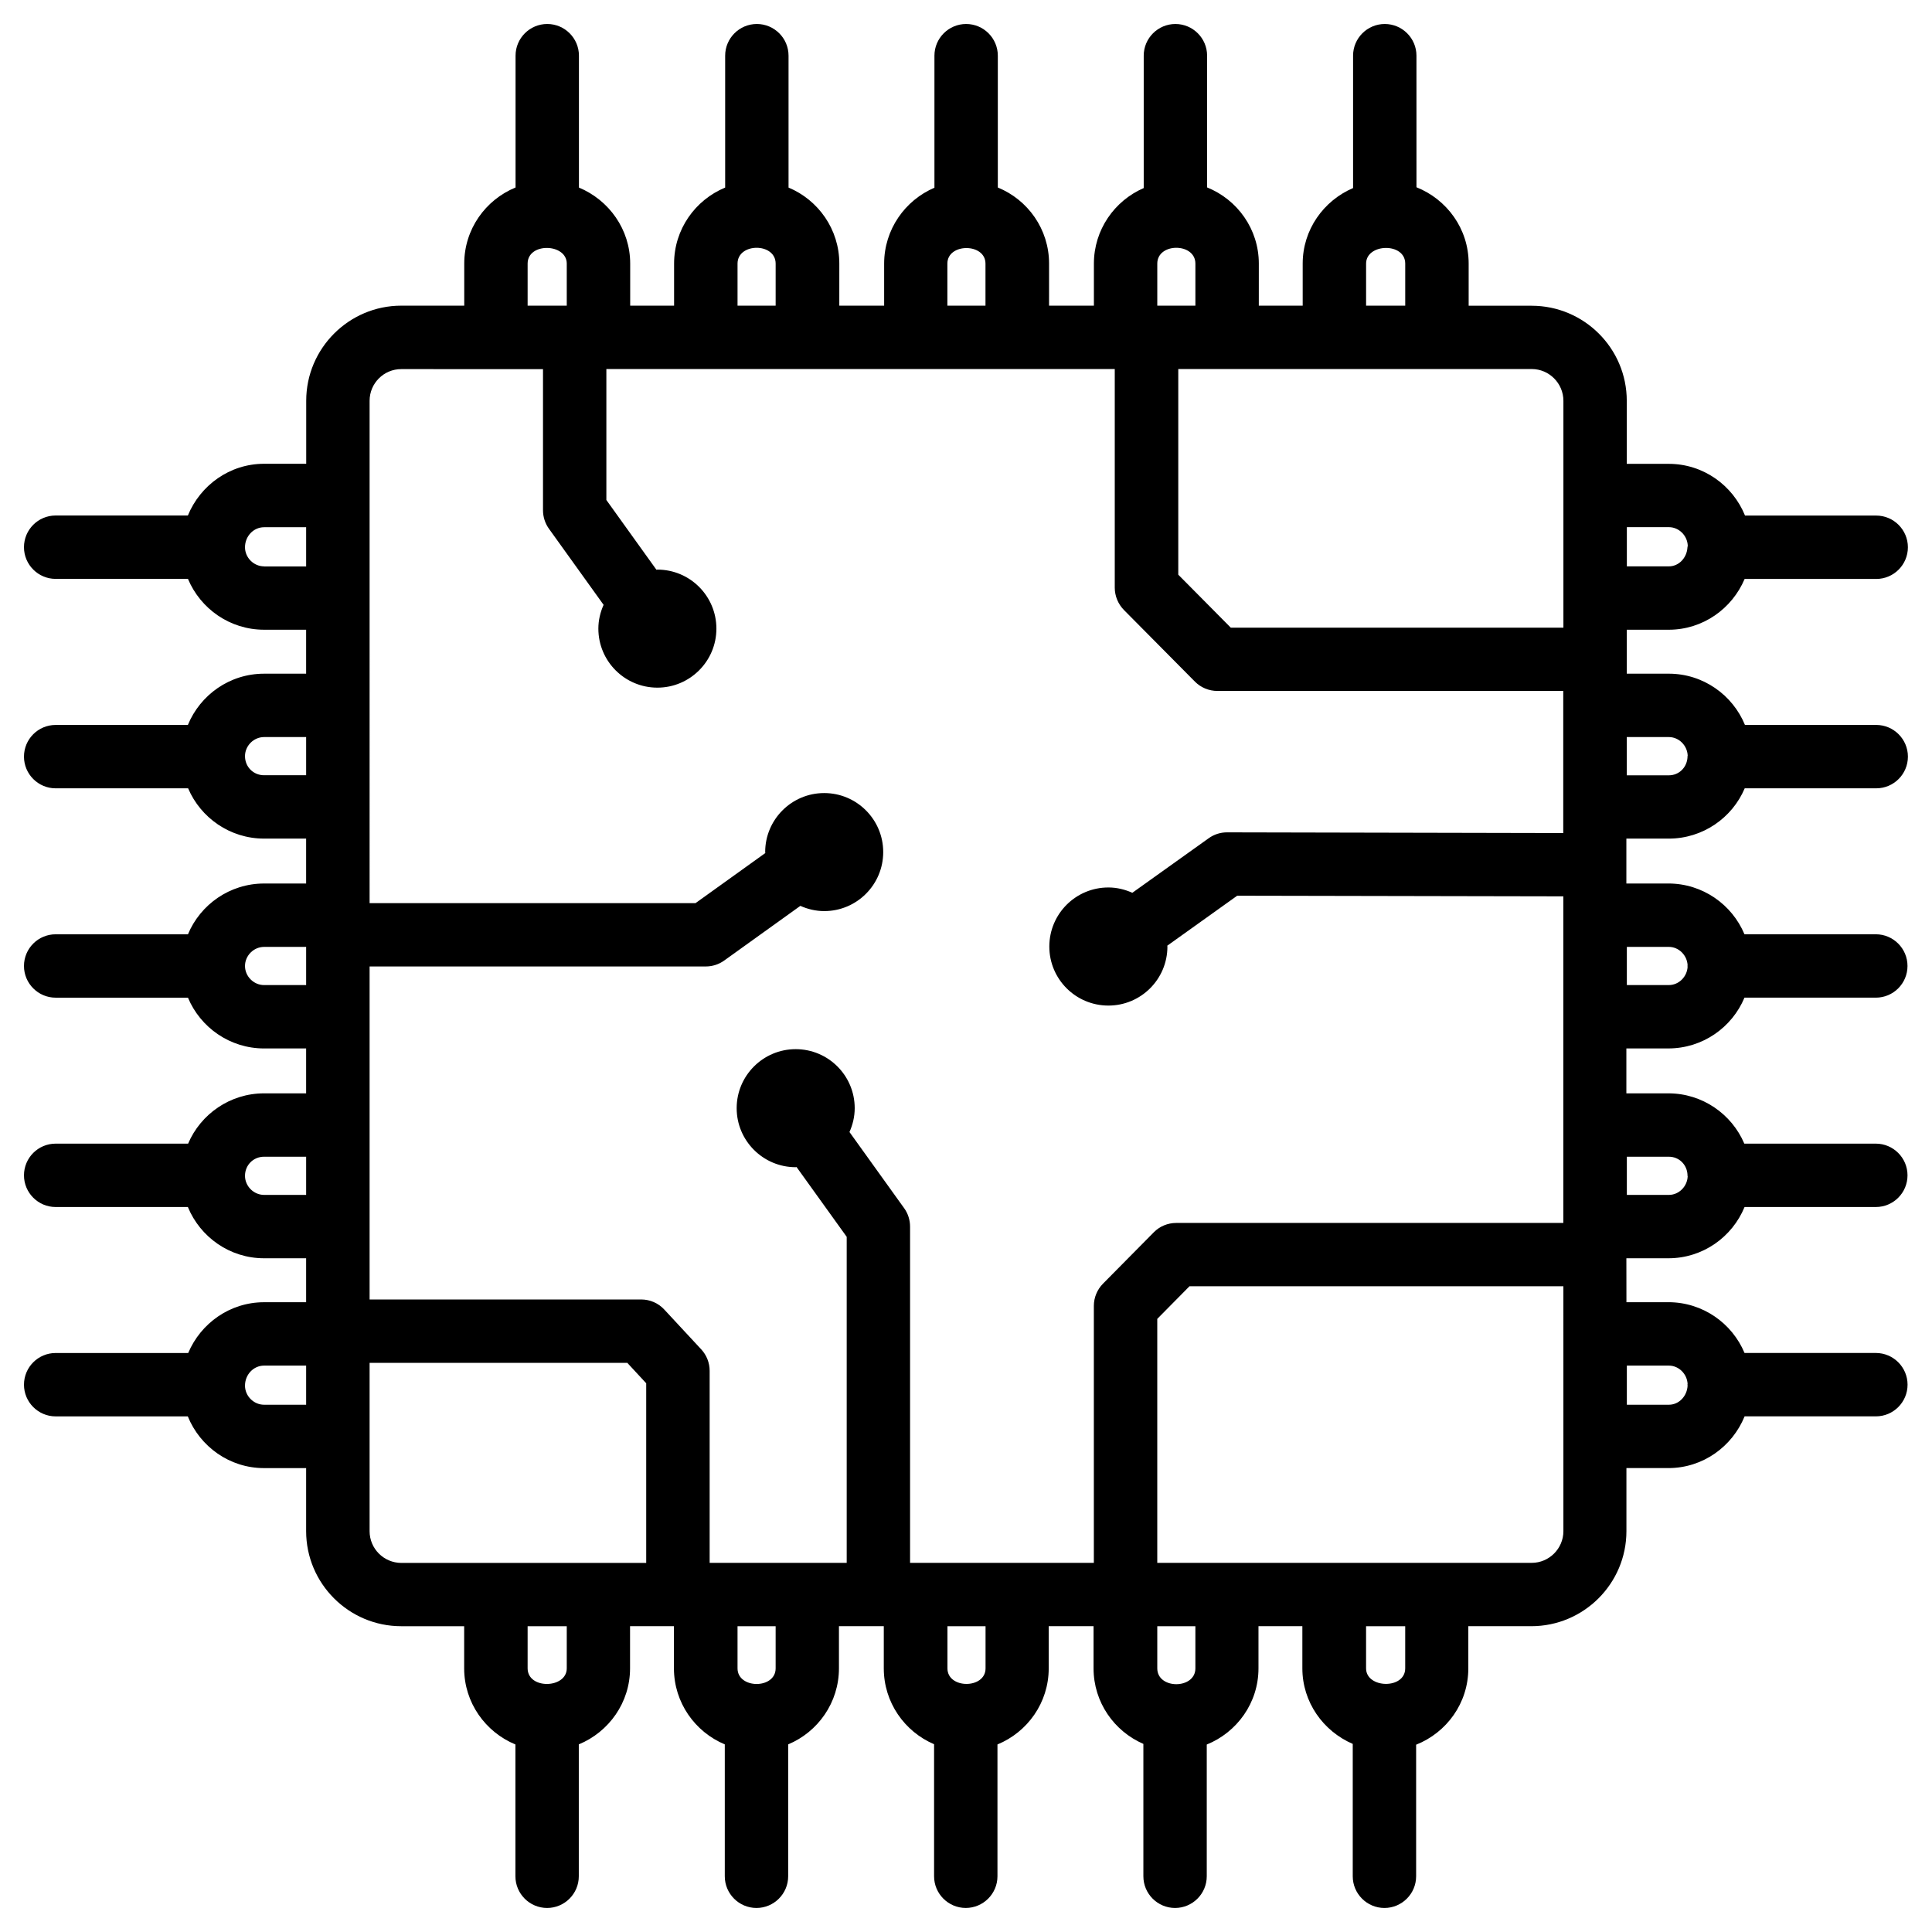 <?xml version="1.0" encoding="UTF-8"?>
<!-- Uploaded to: SVG Repo, www.svgrepo.com, Generator: SVG Repo Mixer Tools -->
<svg fill="#000000" width="800px" height="800px" version="1.1" viewBox="144 144 512 512" xmlns="http://www.w3.org/2000/svg">
 <path d="m575.11 366.24h11.125c9.027 0 16.816-5.5 20.133-13.328h34.848c4.641 0 8.398-3.758 8.398-8.398s-3.777-8.398-8.398-8.398h-34.785c-3.273-7.957-11.082-13.582-20.195-13.582h-11.125v-11.648h11.125c9.027 0 16.773-5.562 20.109-13.457h34.867c4.641 0 8.398-3.758 8.398-8.398s-3.777-8.398-8.398-8.398h-34.762c-3.254-8.02-11.062-13.707-20.215-13.707h-11.125v-16.707c0-13.898-11.316-25.191-25.211-25.191h-16.688v-11.164c0-9.215-5.75-17.004-13.832-20.238l-0.004-34.867c0-4.641-3.777-8.398-8.398-8.398-4.617 0-8.398 3.758-8.398 8.398v35.078c-7.828 3.359-13.352 11.043-13.352 20.027v11.148h-11.629l0.004-11.148c0-9.152-5.688-16.961-13.707-20.195v-34.91c0-4.641-3.777-8.398-8.398-8.398-4.617 0-8.398 3.758-8.398 8.398v35.078c-7.746 3.359-13.203 11.062-13.203 20.027v11.148h-11.883l0.004-11.148c0-9.133-5.625-16.918-13.582-20.172v-34.934c0-4.641-3.777-8.398-8.398-8.398-4.617 0-8.398 3.758-8.398 8.398v34.992c-7.809 3.336-13.328 11.082-13.328 20.109v11.148h-11.883l0.004-11.145c0-9.07-5.562-16.855-13.457-20.152v-34.953c0-4.641-3.777-8.398-8.398-8.398-4.617 0-8.398 3.758-8.398 8.398v34.953c-7.953 3.293-13.535 11.082-13.535 20.152v11.148l-11.633-0.004v-11.145c0-9.07-5.625-16.836-13.582-20.152v-34.953c0-4.641-3.777-8.398-8.398-8.398-4.617 0-8.398 3.758-8.398 8.398v34.93c-7.973 3.277-13.598 11.062-13.598 20.176v11.148l-16.688-0.004c-13.875 0-25.191 11.316-25.191 25.191v16.711h-11.168c-9.109 0-16.898 5.688-20.195 13.707h-35.035c-4.641 0-8.398 3.758-8.398 8.398s3.777 8.398 8.398 8.398h35.059c3.316 7.91 11.102 13.473 20.172 13.473h11.145v11.652h-11.145c-9.133 0-16.918 5.625-20.195 13.582h-35.035c-4.641 0-8.398 3.758-8.398 8.398s3.777 8.398 8.398 8.398l35.098-0.004c3.336 7.828 11.105 13.328 20.133 13.328h11.145v11.902h-11.145c-9.07 0-16.879 5.562-20.172 13.457h-35.059c-4.641 0-8.398 3.758-8.398 8.398s3.777 8.398 8.398 8.398h35.059c3.297 7.894 11.105 13.457 20.172 13.457l11.145-0.004v11.902h-11.145c-9.027 0-16.793 5.5-20.133 13.328h-35.098c-4.641 0-8.398 3.758-8.398 8.398s3.777 8.398 8.398 8.398h35.035c3.273 7.957 11.082 13.582 20.195 13.582h11.145v11.652l-11.145-0.004c-9.027 0-16.773 5.562-20.109 13.457h-35.121c-4.641 0-8.398 3.758-8.398 8.398s3.777 8.398 8.398 8.398h35.016c3.254 8.02 11.062 13.707 20.215 13.707l11.145-0.004v16.711c0 13.898 11.316 25.191 25.191 25.191h16.688v11.168c0 9.109 5.648 16.898 13.582 20.172v34.93c0 4.641 3.777 8.398 8.398 8.398 4.617 0 8.398-3.758 8.398-8.398v-34.953c7.977-3.297 13.582-11.082 13.582-20.152v-11.168h11.629v11.168c0 9.07 5.582 16.855 13.477 20.152v34.953c0 4.641 3.777 8.398 8.398 8.398 4.617 0 8.398-3.758 8.398-8.398v-34.953c7.894-3.297 13.457-11.082 13.457-20.152v-11.168h11.883v11.168c0 9.027 5.5 16.773 13.328 20.109v34.992c0 4.641 3.777 8.398 8.398 8.398 4.617 0 8.398-3.758 8.398-8.398v-34.93c7.957-3.273 13.582-11.062 13.582-20.172v-11.168h11.883v11.168c0 8.984 5.457 16.668 13.203 20.027v35.078c0 4.641 3.777 8.398 8.398 8.398 4.617 0 8.398-3.758 8.398-8.398v-34.91c8.02-3.254 13.707-11.043 13.707-20.195v-11.168h11.629v11.168c0 8.965 5.519 16.648 13.352 20.027v35.078c0 4.641 3.777 8.398 8.398 8.398 4.617 0 8.398-3.758 8.398-8.398v-34.867c8.082-3.211 13.832-11.02 13.832-20.238v-11.168h16.688c13.898 0 25.211-11.293 25.211-25.191v-16.711h11.125c9.109 0 16.918-5.668 20.195-13.707h34.785c4.641 0 8.398-3.758 8.398-8.398s-3.777-8.398-8.398-8.398h-34.805c-3.297-7.894-11.105-13.457-20.172-13.457h-11.125l-0.016-11.641h11.125c9.133 0 16.918-5.625 20.195-13.582h34.785c4.641 0 8.398-3.758 8.398-8.398s-3.777-8.398-8.398-8.398h-34.848c-3.336-7.828-11.105-13.328-20.133-13.328h-11.125v-11.902h11.125c9.07 0 16.879-5.562 20.172-13.457h34.805c4.641 0 8.398-3.758 8.398-8.398s-3.777-8.398-8.398-8.398h-34.805c-3.297-7.894-11.105-13.457-20.172-13.457h-11.125v-11.898zm11.148-26.91c2.688 0 4.891 2.246 4.996 4.914 0 0.105-0.062 0.188-0.062 0.273 0 0.043 0.02 0.082 0.02 0.125-0.148 2.707-2.203 4.828-4.977 4.828h-11.125v-10.141zm0-55.629c2.707 0 4.934 2.266 5.016 4.953 0 0.125-0.082 0.23-0.082 0.379v0.043c-0.168 2.769-2.269 5.016-4.934 5.016h-11.125v-10.391zm-27.941-33.484v60.121h-88.145l-13.918-14.043v-54.496h93.668c4.617 0 8.395 3.781 8.395 8.418zm-52.289-36.355c0-5.394 10.371-5.688 10.371 0v11.148h-10.371zm-55.336 11.145v-11.145c0-5.606 10.098-5.582 10.098 0v11.148zm-55.629-11.145c0-5.5 10.098-5.5 10.098 0v11.148h-10.098zm-55.609 0c0-5.582 10.098-5.606 10.098 0v11.148l-10.098-0.004zm-55.629 0c0-5.688 10.371-5.394 10.371 0v11.148l-10.371-0.004zm-41.879 36.355c0-4.641 3.758-8.398 8.375-8.398l37.578 0.004v37.406c0 1.742 0.547 3.465 1.574 4.891l14.484 20.172c-0.863 1.934-1.387 4.055-1.387 6.301 0 8.648 7.012 15.641 15.641 15.641s15.641-7.012 15.641-15.641c-0.004-8.629-6.992-15.641-15.641-15.641-0.082 0-0.168 0.043-0.25 0.043l-13.27-18.492v-34.703h134.73v57.938c0 2.203 0.883 4.344 2.434 5.918l18.809 18.977c1.574 1.594 3.738 2.477 5.961 2.477h91.652v37.66l-89.09-0.188h-0.02c-1.742 0-3.465 0.547-4.871 1.574l-20.215 14.441c-1.93-0.859-4.051-1.406-6.32-1.406-8.648-0.02-15.66 6.969-15.68 15.617-0.02 8.648 6.969 15.66 15.617 15.68 8.648 0.02 15.66-6.969 15.68-15.617 0-0.082-0.043-0.168-0.043-0.25l18.535-13.246 86.426 0.168v86.551h-102.59c-2.227 0-4.387 0.883-5.961 2.5l-13.43 13.582c-1.555 1.574-2.434 3.695-2.434 5.898v68.098h-48.703v-89.109c0-1.742-0.547-3.484-1.574-4.891l-14.484-20.172c0.859-1.93 1.387-4.051 1.387-6.32 0-8.648-7.012-15.641-15.641-15.641-8.629 0-15.641 7.012-15.641 15.641 0 8.629 7.012 15.641 15.641 15.641 0.082 0 0.148-0.043 0.23-0.043l13.289 18.492v86.402h-36.32v-50.883c0-2.121-0.797-4.156-2.246-5.711l-9.762-10.516c-1.57-1.723-3.82-2.688-6.148-2.688h-71.961v-88.25h89.09c1.762 0 3.465-0.547 4.891-1.574l20.172-14.484c1.93 0.859 4.074 1.387 6.32 1.387 8.648 0 15.641-7.012 15.641-15.641s-7.012-15.641-15.641-15.641-15.641 7.012-15.641 15.641c0 0.082 0.043 0.148 0.043 0.25l-18.516 13.289h-86.359zm-27.961 43.875c-2.75 0-5.059-2.309-5.059-5.059 0-2.938 2.266-5.312 5.059-5.312h11.145v10.391h-11.145zm0 55.355c-2.856 0-5.059-2.227-5.059-5.059 0-2.75 2.309-5.059 5.059-5.059h11.145v10.117zm0 55.609c-2.75 0-5.059-2.309-5.059-5.059s2.309-5.059 5.059-5.059l11.145-0.004v10.117zm0 55.605c-2.75 0-5.059-2.309-5.059-5.059 0-2.832 2.203-5.059 5.059-5.059h11.145v10.117zm0 55.609c-2.75 0-5.059-2.309-5.059-5.059 0-2.938 2.266-5.312 5.059-5.312h11.145v10.371zm27.961 33.504v-44.609h68.289l5.016 5.414v47.609l-64.906 0.004c-4.641-0.023-8.398-3.777-8.398-8.418zm52.25 36.359c0 5.375-10.348 5.648-10.371 0v-11.168h10.371zm55.355 0c0 5.543-10.098 5.5-10.098 0v-11.168h10.098zm55.629 0c0 5.5-10.098 5.5-10.098 0v-11.168h10.098zm55.609 0c0 5.582-10.098 5.606-10.098 0v-11.168h10.098zm55.605 0c0 5.625-10.371 5.352-10.371 0v-11.168h10.371zm41.922-36.359c0 4.617-3.777 8.398-8.398 8.398h-99.23v-64.656l8.543-8.648h99.082zm27.941-43.875c2.664 0 4.848 2.227 4.977 4.871 0 0.062-0.043 0.125-0.043 0.188s0.043 0.125 0.043 0.211c-0.125 2.812-2.266 5.102-4.977 5.102h-11.125v-10.371zm0-55.355c2.75 0 4.828 2.121 4.953 4.809 0 0.043-0.02 0.062-0.02 0.105 0 0.105 0.062 0.188 0.062 0.293-0.105 2.664-2.309 4.914-4.996 4.914h-11.125v-10.117zm0-55.609c2.664 0 4.848 2.227 4.977 4.871 0 0.062-0.043 0.125-0.043 0.188s0.043 0.125 0.043 0.188c-0.125 2.644-2.309 4.871-4.977 4.871h-11.125v-10.117z"/>
</svg>